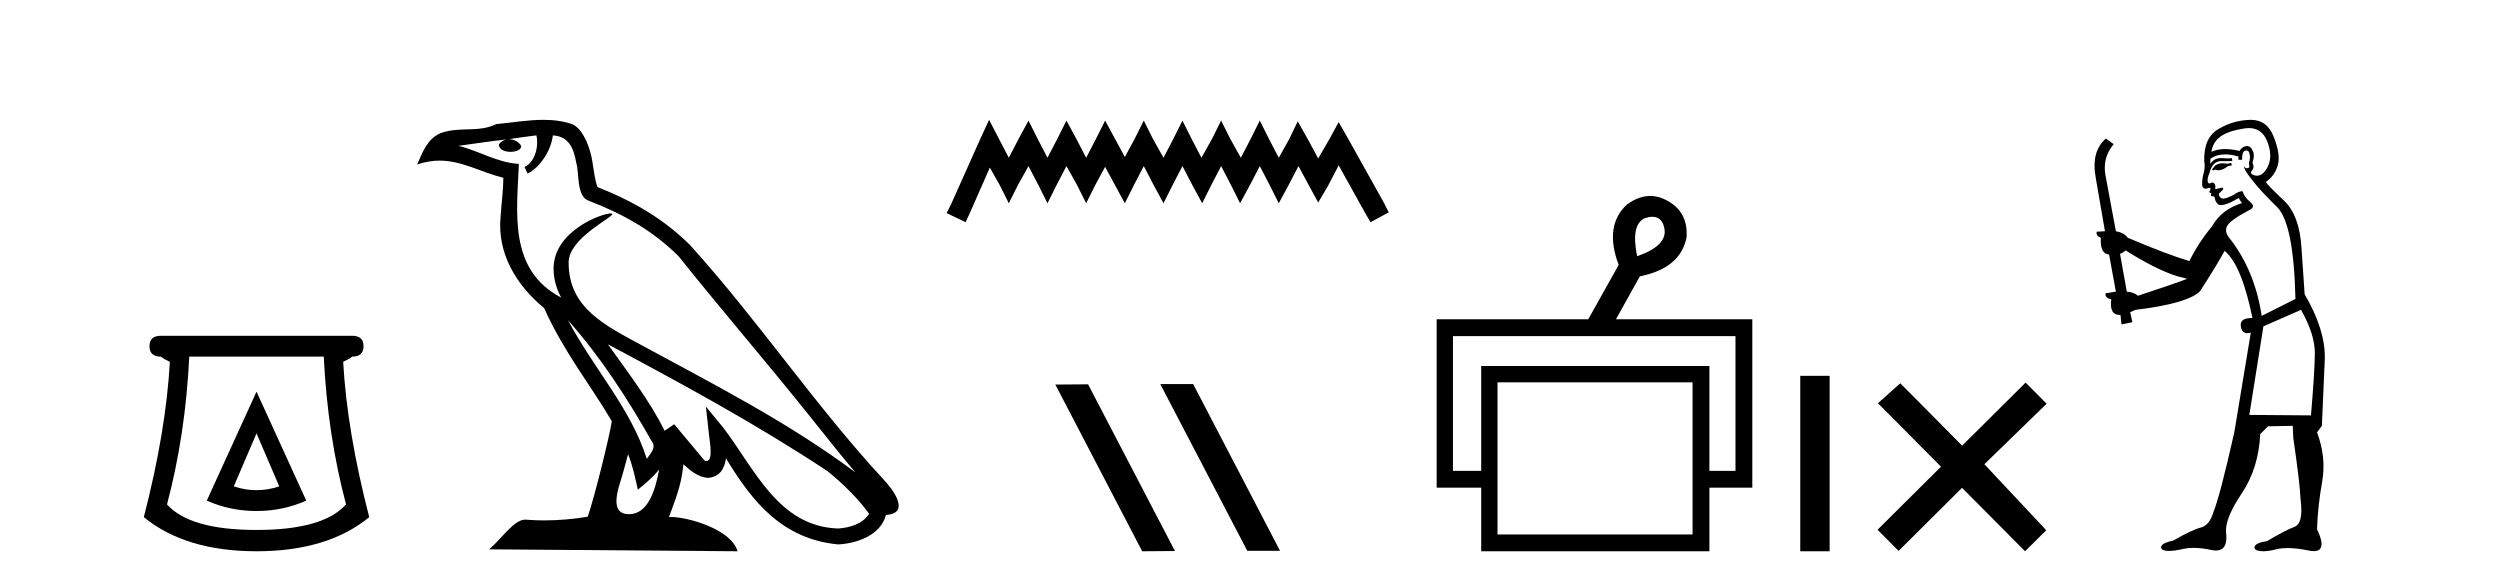 <?xml version='1.0' encoding='UTF-8' standalone='yes'?><svg xmlns='http://www.w3.org/2000/svg' xmlns:xlink='http://www.w3.org/1999/xlink' width='176.0' height='41.0' ><path d='M 18.059 30.508 L 19.659 34.242 Q 18.859 34.508 18.059 34.508 Q 17.259 34.508 16.459 34.242 L 18.059 30.508 ZM 18.059 27.574 L 14.558 35.242 Q 16.192 35.975 18.059 35.975 Q 19.926 35.975 21.56 35.242 L 18.059 27.574 ZM 22.793 25.106 Q 23.06 30.608 24.36 35.509 Q 22.76 37.309 18.059 37.309 Q 13.358 37.309 11.758 35.509 Q 13.058 30.608 13.325 25.106 ZM 11.324 23.639 Q 10.524 23.639 10.524 24.373 Q 10.524 25.106 11.324 25.106 Q 11.524 25.273 11.958 25.473 Q 11.691 30.341 10.124 36.409 Q 13.058 38.809 18.059 38.809 Q 23.06 38.809 25.994 36.409 Q 24.427 30.341 24.16 25.473 Q 24.594 25.273 24.794 25.106 Q 25.594 25.106 25.594 24.373 Q 25.594 23.639 24.794 23.639 Z' style='fill:#000000;stroke:none' /><path d='M 39.984 22.54 L 39.984 22.54 C 42.278 25.118 44.178 28.06 45.871 31.048 C 46.227 31.486 45.826 31.888 45.533 32.305 C 44.417 28.763 41.85 26.03 39.984 22.54 ZM 37.764 9.529 C 37.955 10.422 37.603 11.451 36.926 11.755 L 37.142 12.217 C 37.988 11.815 38.8 10.612 38.921 9.532 C 40.076 9.601 40.391 10.47 40.572 11.479 C 40.788 12.168 40.569 13.841 41.442 14.13 C 44.023 15.129 45.995 16.285 47.765 18.031 C 50.82 21.852 54.013 25.552 57.068 29.376 C 58.255 30.865 59.34 32.228 60.221 33.257 C 55.582 29.789 50.398 27.136 45.313 24.38 C 42.61 22.911 40.031 21.71 40.031 18.477 C 40.031 16.738 43.235 15.281 43.103 15.055 C 43.092 15.035 43.055 15.026 42.996 15.026 C 42.339 15.026 38.972 16.274 38.972 18.907 C 38.972 19.637 39.167 20.313 39.506 20.944 C 39.501 20.944 39.496 20.943 39.491 20.943 C 35.798 18.986 36.384 15.028 36.528 11.538 C 34.993 11.453 33.729 10.616 32.272 10.267 C 33.402 10.121 34.529 9.933 35.662 9.816 L 35.662 9.816 C 35.449 9.858 35.255 9.982 35.125 10.154 C 35.107 10.526 35.528 10.69 35.938 10.69 C 36.338 10.69 36.728 10.534 36.691 10.264 C 36.51 9.982 36.18 9.799 35.842 9.799 C 35.832 9.799 35.822 9.799 35.813 9.799 C 36.376 9.719 37.127 9.599 37.764 9.529 ZM 44.214 31.976 C 44.545 32.78 44.716 33.632 44.903 34.476 C 45.441 34.04 45.963 33.593 46.404 33.06 L 46.404 33.06 C 46.117 34.623 45.58 36.199 44.279 36.199 C 43.491 36.199 43.126 35.667 43.631 34.054 C 43.869 33.293 44.059 32.566 44.214 31.976 ZM 42.8 24.242 L 42.8 24.242 C 48.066 27.047 53.28 29.879 58.26 33.171 C 59.433 34.122 60.478 35.181 61.186 36.172 C 60.716 36.901 59.823 37.152 58.997 37.207 C 54.782 37.06 53.132 32.996 50.905 30.093 L 49.694 28.622 L 49.903 30.507 C 49.917 30.846 50.265 32.452 49.746 32.452 C 49.702 32.452 49.652 32.44 49.595 32.415 L 47.464 29.865 C 47.236 30.015 47.022 30.186 46.787 30.325 C 45.73 28.187 44.183 26.196 42.8 24.242 ZM 38.255 8.437 C 37.149 8.437 36.015 8.636 34.94 8.736 C 33.657 9.361 32.359 8.884 31.014 9.373 C 30.043 9.809 29.771 10.693 29.369 11.576 C 29.941 11.386 30.462 11.308 30.953 11.308 C 32.52 11.308 33.781 12.097 35.437 12.518 C 35.434 13.349 35.304 14.292 35.242 15.242 C 34.985 17.816 36.342 20.076 38.303 21.685 C 39.708 24.814 41.652 27.214 43.072 29.655 C 42.902 30.752 41.882 34.89 41.379 36.376 C 40.393 36.542 39.341 36.636 38.307 36.636 C 37.889 36.636 37.475 36.62 37.068 36.588 C 37.037 36.584 37.005 36.582 36.974 36.582 C 36.176 36.582 35.298 37.945 34.438 38.673 L 51.923 38.809 C 51.477 37.233 48.37 36.397 47.266 36.397 C 47.203 36.397 47.146 36.399 47.096 36.405 C 47.486 35.29 47.972 34.243 48.11 32.686 C 48.598 33.123 49.146 33.595 49.829 33.644 C 50.664 33.582 51.003 33.011 51.109 32.267 C 53 35.396 55.116 37.951 58.997 38.327 C 60.338 38.261 62.009 37.675 62.371 36.25 C 64.15 36.149 62.845 34.416 62.185 33.737 C 57.344 28.498 53.349 22.517 48.566 17.238 C 46.724 15.421 44.644 14.192 42.069 13.173 C 41.877 12.702 41.814 12.032 41.689 11.295 C 41.553 10.491 41.124 9.174 40.34 8.765 C 39.672 8.519 38.969 8.437 38.255 8.437 Z' style='fill:#000000;stroke:none' /><path d='M 69.632 8.437 L 68.991 9.825 L 66.963 14.363 L 66.643 15.003 L 67.977 15.644 L 68.297 14.95 L 69.685 11.8 L 70.379 13.028 L 71.02 14.309 L 71.661 13.028 L 72.408 11.693 L 73.102 13.028 L 73.743 14.309 L 74.383 13.028 L 75.077 11.693 L 75.825 13.028 L 76.465 14.309 L 77.106 13.028 L 77.8 11.747 L 78.494 13.028 L 79.188 14.309 L 79.829 13.028 L 80.523 11.693 L 81.217 13.028 L 81.911 14.309 L 82.551 13.028 L 83.245 11.693 L 83.939 13.028 L 84.633 14.309 L 85.274 13.028 L 85.968 11.693 L 86.662 13.028 L 87.302 14.309 L 87.996 13.028 L 88.69 11.693 L 89.384 13.028 L 90.025 14.309 L 90.719 13.028 L 91.413 11.693 L 92.16 13.081 L 92.801 14.256 L 93.495 13.081 L 94.242 11.64 L 96.111 15.003 L 96.485 15.644 L 97.766 14.95 L 97.446 14.309 L 94.883 9.718 L 94.242 8.597 L 93.602 9.771 L 92.801 11.159 L 92.054 9.771 L 91.36 8.544 L 90.772 9.771 L 90.025 11.106 L 89.331 9.771 L 88.69 8.49 L 88.05 9.771 L 87.356 11.106 L 86.608 9.771 L 85.968 8.49 L 85.327 9.771 L 84.58 11.106 L 83.886 9.771 L 83.245 8.49 L 82.605 9.771 L 81.911 11.106 L 81.163 9.771 L 80.523 8.49 L 79.882 9.771 L 79.188 11.053 L 78.494 9.771 L 77.8 8.49 L 77.159 9.771 L 76.465 11.106 L 75.771 9.771 L 75.077 8.49 L 74.437 9.771 L 73.743 11.106 L 73.049 9.771 L 72.408 8.49 L 71.714 9.771 L 71.02 11.106 L 70.326 9.771 L 69.632 8.437 Z' style='fill:#000000;stroke:none' /><path d='M 81.726 27.039 L 81.692 27.056 L 87.807 38.775 L 90.114 38.775 L 83.998 27.039 ZM 76.601 27.056 L 74.295 27.073 L 80.41 38.809 L 82.717 38.792 L 76.601 27.056 Z' style='fill:#000000;stroke:none' /><path d='M 116.33 15.262 Q 116.998 15.262 117.167 16.051 Q 117.435 17.275 115.255 18.04 Q 114.796 15.821 115.79 15.362 Q 116.092 15.262 116.33 15.262 ZM 122.178 23.663 L 122.178 33.148 L 120.342 33.148 L 120.342 25.766 L 104.277 25.766 L 104.277 33.148 L 102.288 33.148 L 102.288 23.663 ZM 119.156 26.914 L 119.156 37.624 L 105.425 37.624 L 105.425 26.914 ZM 116.176 13.794 Q 115.358 13.794 114.528 14.406 Q 112.921 15.898 113.954 18.652 L 111.812 22.477 L 101.141 22.477 L 101.141 34.334 L 104.277 34.334 L 104.277 38.809 L 120.342 38.809 L 120.342 34.334 L 123.363 34.334 L 123.363 22.477 L 113.763 22.477 L 115.446 19.455 Q 118.315 18.881 118.735 16.701 Q 118.85 14.942 117.397 14.138 Q 116.79 13.794 116.176 13.794 Z' style='fill:#000000;stroke:none' /><path d='M 126.738 26.458 L 126.738 38.809 L 128.805 38.809 L 128.805 26.458 Z' style='fill:#000000;stroke:none' /><path d='M 138.135 31.374 L 133.78 26.982 L 132.207 28.387 L 136.646 32.854 L 132.18 37.294 L 133.66 38.783 L 138.127 34.343 L 142.566 38.809 L 144.055 37.33 L 139.7 32.68 L 144.082 28.423 L 142.602 26.934 L 138.135 31.374 Z' style='fill:#000000;stroke:none' /><path d='M 157.072 11.461 L 156.816 11.53 Q 156.636 11.495 156.483 11.495 Q 156.329 11.495 156.201 11.53 Q 155.945 11.615 155.893 11.717 Q 155.842 11.82 155.723 11.905 L 155.808 12.008 L 155.945 11.94 Q 156.052 11.988 156.173 11.988 Q 156.477 11.988 156.867 11.683 L 157.123 11.649 L 157.072 11.461 ZM 158.321 9.016 Q 159.244 9.016 159.617 9.958 Q 160.027 11.017 159.634 11.769 Q 159.306 12.37 158.891 12.37 Q 158.787 12.37 158.678 12.332 Q 158.387 12.23 158.507 12.042 Q 158.746 11.82 158.575 11.461 Q 158.746 10.915 158.609 10.658 Q 158.472 10.283 158.188 10.283 Q 158.084 10.283 157.96 10.334 Q 157.738 10.47 157.67 10.624 Q 157.097 10.494 156.64 10.494 Q 156.075 10.494 155.688 10.693 Q 155.774 10.009 156.338 9.599 Q 156.901 9.206 158.046 9.036 Q 158.189 9.016 158.321 9.016 ZM 149.641 17.628 Q 151.76 18.96 153.246 19.438 L 153.98 19.626 Q 153.246 19.917 150.513 20.822 Q 150.222 20.566 149.727 20.532 L 149.249 17.867 Q 149.471 17.799 149.641 17.628 ZM 158.16 10.595 Q 158.304 10.595 158.353 10.778 Q 158.456 11.068 158.319 11.495 Q 158.422 11.82 158.234 11.837 Q 158.202 11.842 158.175 11.842 Q 158.023 11.842 157.994 11.683 L 157.994 11.683 Q 157.909 11.871 158.524 12.64 Q 159.122 13.426 160.301 14.57 Q 161.479 15.732 161.599 21.044 L 159.224 22.24 Q 158.746 19.08 157.004 16.825 Q 156.577 16.347 156.782 15.92 Q 157.004 15.51 158.251 14.843 Q 158.866 14.587 158.422 14.228 Q 157.994 13.87 157.875 13.46 Q 157.584 13.46 157.26 13.716 Q 156.724 13.984 156.502 13.984 Q 156.456 13.984 156.423 13.972 Q 156.235 13.904 156.201 13.648 L 156.457 13.391 Q 156.577 13.289 156.457 13.204 L 155.945 13.323 Q 156.03 12.879 155.723 12.845 Q 155.615 12.914 155.545 12.914 Q 155.46 12.914 155.432 12.811 Q 155.364 12.589 155.552 12.162 Q 155.654 11.752 155.876 11.53 Q 156.081 11.34 156.403 11.34 Q 156.429 11.34 156.457 11.342 Q 156.577 11.347 156.694 11.347 Q 156.93 11.347 157.157 11.325 L 157.123 11.137 Q 156.995 11.154 156.846 11.154 Q 156.696 11.154 156.525 11.137 Q 156.446 11.128 156.372 11.128 Q 155.873 11.128 155.62 11.53 Q 155.586 11.273 155.62 11.171 Q 156.052 10.869 156.656 10.869 Q 157.078 10.869 157.584 11.017 L 157.584 11.239 Q 157.661 11.256 157.725 11.256 Q 157.789 11.256 157.841 11.239 Q 157.841 10.693 158.029 10.624 Q 158.102 10.595 158.16 10.595 ZM 161.992 21.813 Q 162.982 23.555 162.965 24.905 Q 162.948 26.254 162.692 29.243 L 158.353 29.209 L 159.344 22.974 L 161.992 21.813 ZM 158.468 8.437 Q 158.436 8.437 158.404 8.438 Q 157.226 8.472 156.235 9.053 Q 155.142 9.633 155.176 11.325 Q 155.261 11.786 155.125 12.23 Q 155.005 12.657 155.039 13.101 Q 155.112 13.284 155.273 13.284 Q 155.337 13.284 155.415 13.255 Q 155.495 13.22 155.543 13.22 Q 155.659 13.22 155.586 13.426 Q 155.518 13.46 155.552 13.545 Q 155.575 13.591 155.628 13.591 Q 155.654 13.591 155.688 13.579 L 155.688 13.579 Q 155.592 13.82 155.736 13.82 Q 155.746 13.82 155.757 13.819 Q 155.771 13.817 155.784 13.817 Q 155.912 13.817 155.928 13.972 Q 155.945 14.16 156.133 14.365 Q 156.206 14.439 156.357 14.439 Q 156.589 14.439 157.004 14.263 L 157.619 13.938 Q 157.67 14.092 157.841 14.297 Q 156.389 14.741 155.723 15.937 Q 154.749 17.115 154.134 18.379 Q 152.665 17.952 149.795 16.74 Q 149.539 16.381 148.958 16.278 L 148.224 12.332 Q 148.002 11.102 148.804 10.146 L 148.258 9.753 Q 147.199 10.658 147.54 12.52 L 148.189 16.278 L 147.609 16.312 Q 147.54 16.603 147.899 16.74 Q 147.831 17.867 148.48 17.918 L 148.958 20.532 Q 148.582 20.6 148.224 20.651 Q 148.189 20.976 148.634 21.078 Q 148.484 22.173 149.236 22.173 Q 149.259 22.173 149.283 22.172 L 149.351 22.838 L 150.12 22.684 L 149.966 21.984 Q 150.154 21.881 150.342 21.813 Q 154.014 21.369 154.886 20.498 Q 156.064 18.67 156.611 17.662 Q 157.807 18.636 158.575 22.394 Q 158.528 22.392 158.483 22.392 Q 157.674 22.392 157.755 22.974 Q 157.822 23.456 158.213 23.456 Q 158.322 23.456 158.456 23.419 L 158.456 23.419 L 157.294 30.439 Q 156.269 35 155.808 36.093 Q 155.552 36.964 154.954 37.135 Q 154.339 37.289 152.989 38.058 Q 152.238 38.211 152.152 38.468 Q 152.084 38.724 152.511 38.775 Q 152.599 38.786 152.705 38.786 Q 153.093 38.786 153.724 38.639 Q 154.045 38.57 154.426 38.57 Q 154.998 38.57 155.705 38.724 Q 155.868 38.756 156.005 38.756 Q 156.876 38.756 156.713 37.443 Q 156.645 36.486 157.824 34.727 Q 159.002 32.967 159.122 30.559 L 159.668 30.012 L 161.411 29.978 L 161.445 30.815 Q 161.923 34.095 161.957 35.137 Q 162.18 36.828 161.547 37.084 Q 160.898 37.323 159.6 38.092 Q 158.831 38.211 158.729 38.468 Q 158.644 38.724 159.088 38.792 Q 159.194 38.809 159.325 38.809 Q 159.715 38.809 160.318 38.656 Q 160.633 38.582 161.043 38.582 Q 161.677 38.582 162.538 38.758 Q 162.738 38.799 162.894 38.799 Q 163.854 38.799 163.119 37.255 Q 163.17 35.649 163.478 33.924 Q 163.785 32.199 163.119 30.439 L 163.461 29.978 L 163.666 25.263 Q 163.717 23.231 162.248 20.72 Q 162.18 19.797 162.026 17.474 Q 161.889 15.134 160.762 14.092 Q 159.634 13.033 159.515 12.811 Q 160.147 12.367 160.352 11.649 Q 160.574 10.915 160.078 9.651 Q 159.613 8.437 158.468 8.437 Z' style='fill:#000000;stroke:none' /></svg>